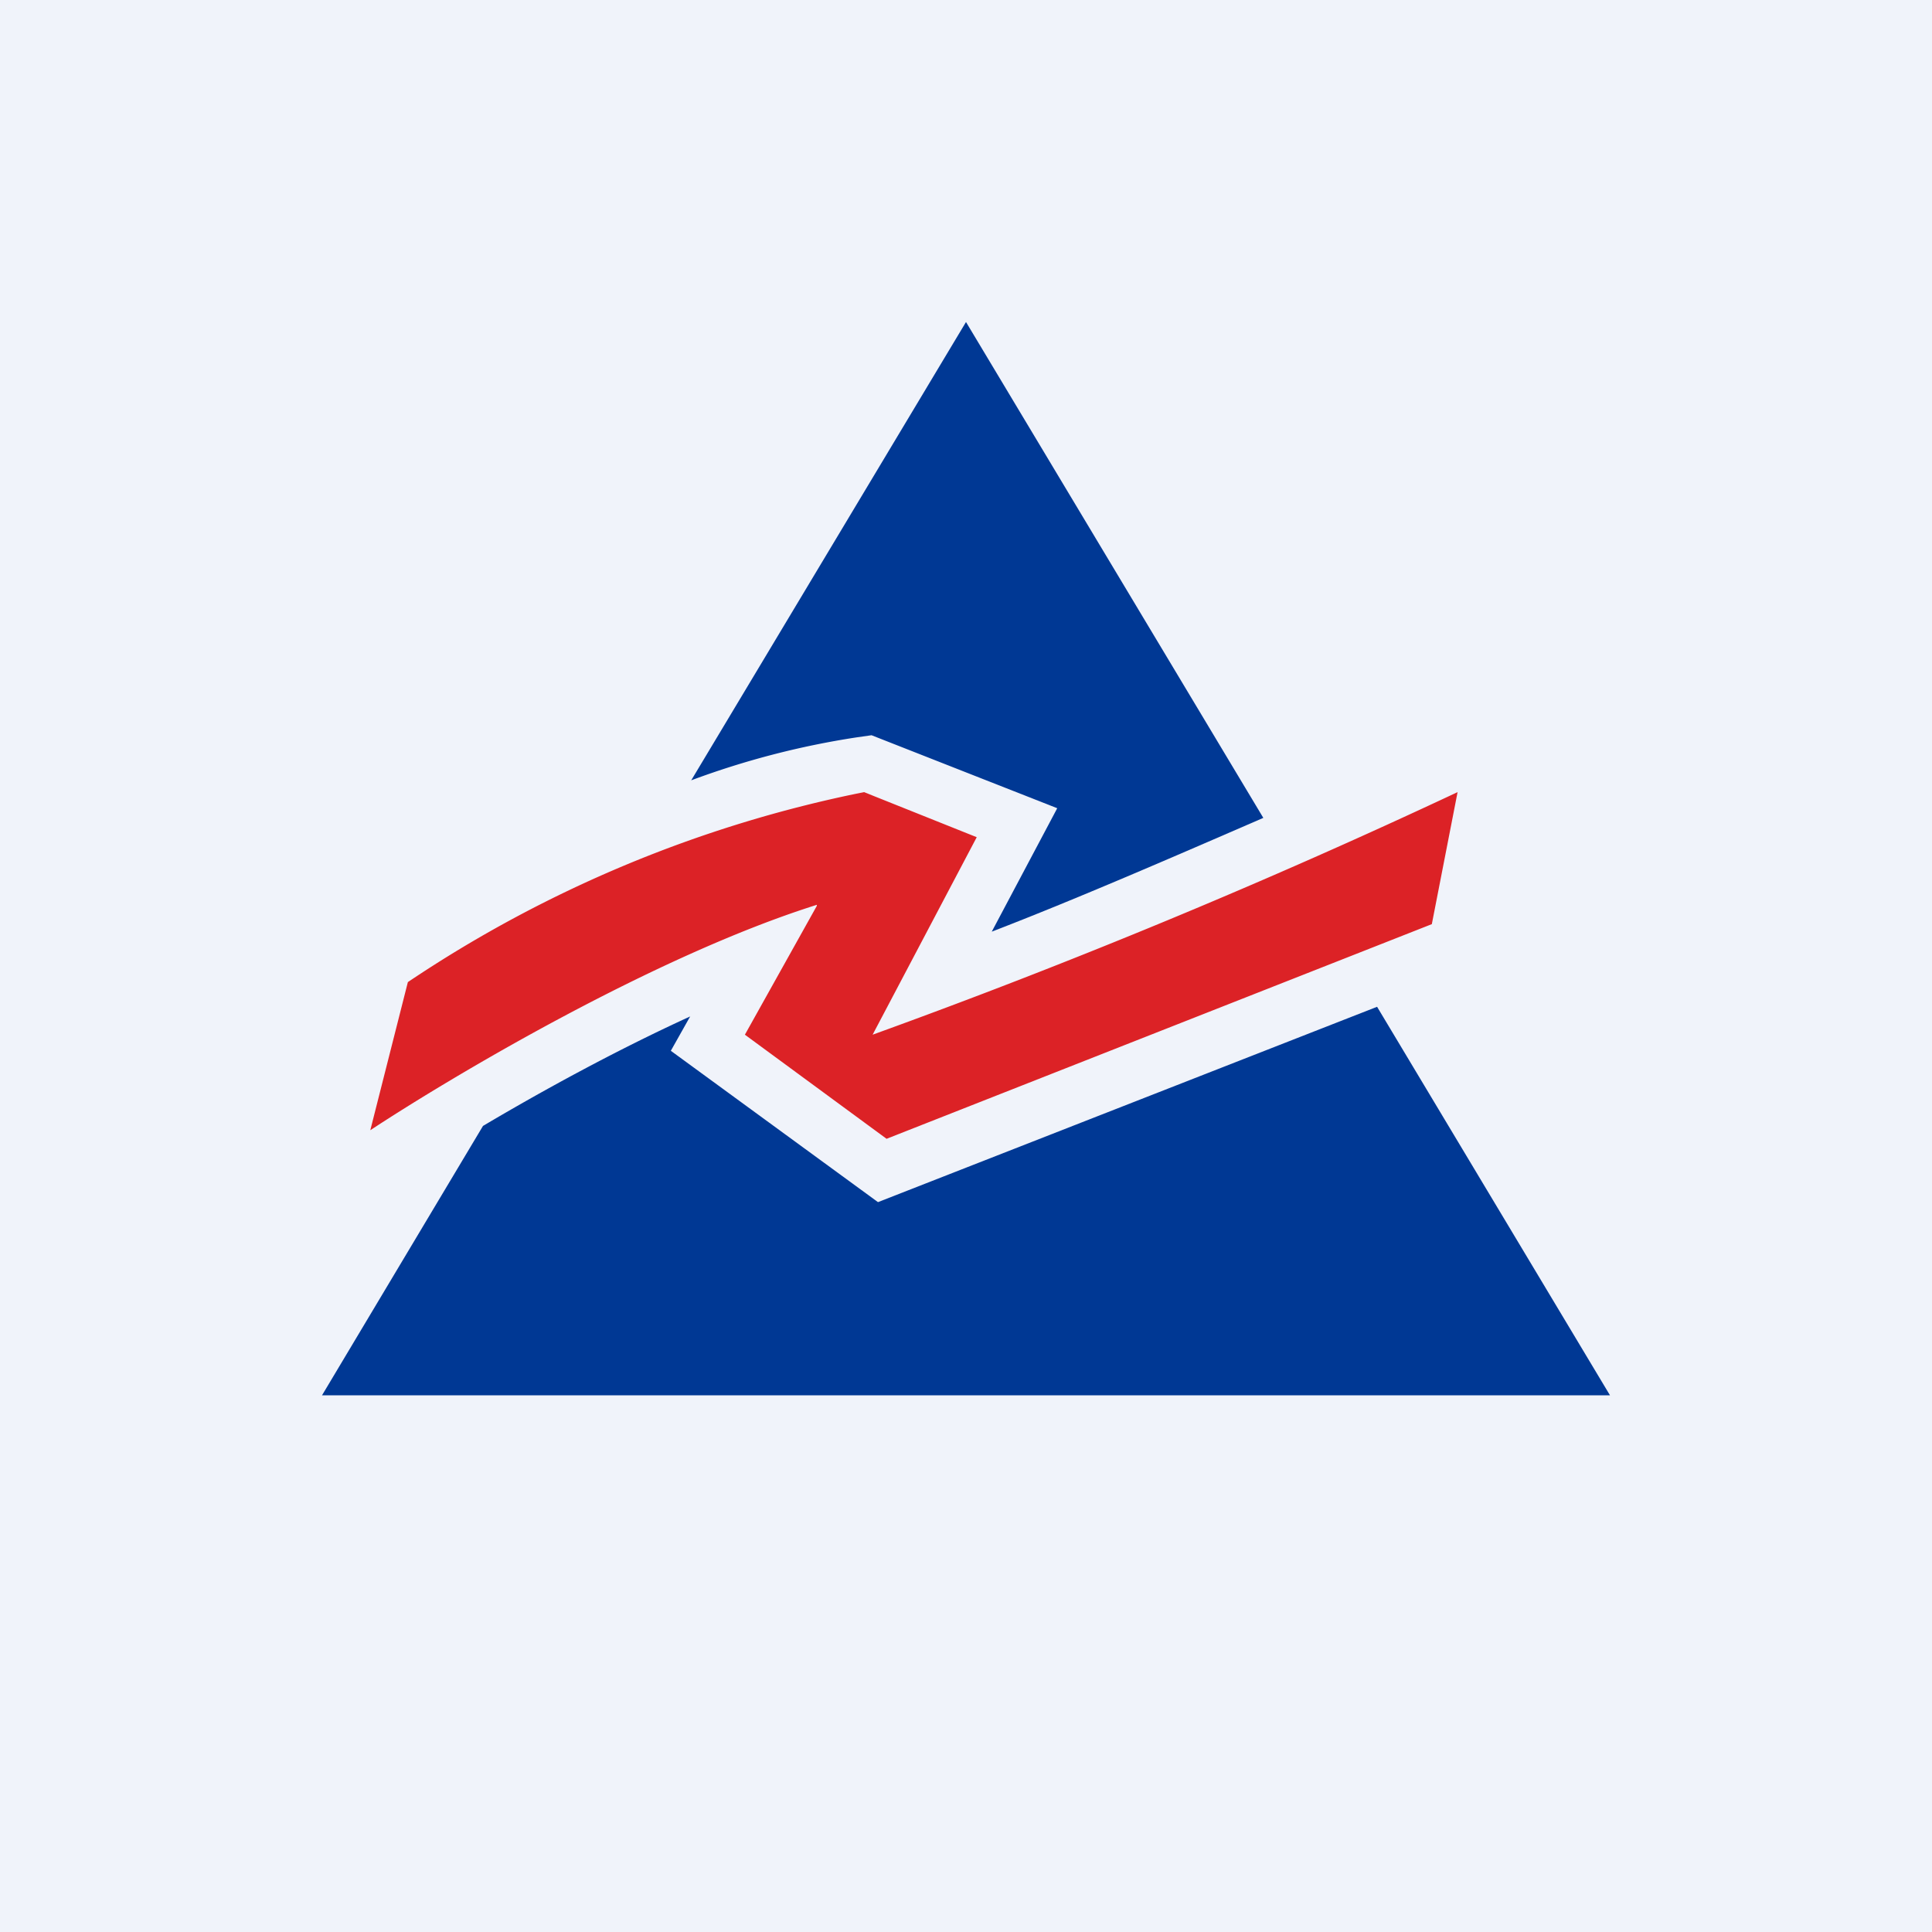 <!-- by TradingView --><svg width="18" height="18" viewBox="0 0 18 18" xmlns="http://www.w3.org/2000/svg"><path fill="#F0F3FA" d="M0 0h18v18H0z"/><path d="M7.61 8.43c-1.52.48-3.4 1.6-4.16 2.1l.35-1.38a11.76 11.76 0 0 1 4.25-1.77l1.05.42-.97 1.84a64.4 64.4 0 0 0 5.45-2.26l-.24 1.23-5.08 2-1.32-.97.67-1.2Z" fill="#DC2226"/><path d="M11.77 7.62 9 3 6.44 7.27a7.76 7.76 0 0 1 1.54-.4l.14-.02 1.73.68-.61 1.15c.78-.3 1.7-.7 2.53-1.06Zm1.06 1.76L8.18 11.2 6.25 9.79l.18-.32c-.7.32-1.39.7-1.93 1.02L3 13h12l-2.17-3.62Z" fill="#003894"/></svg>